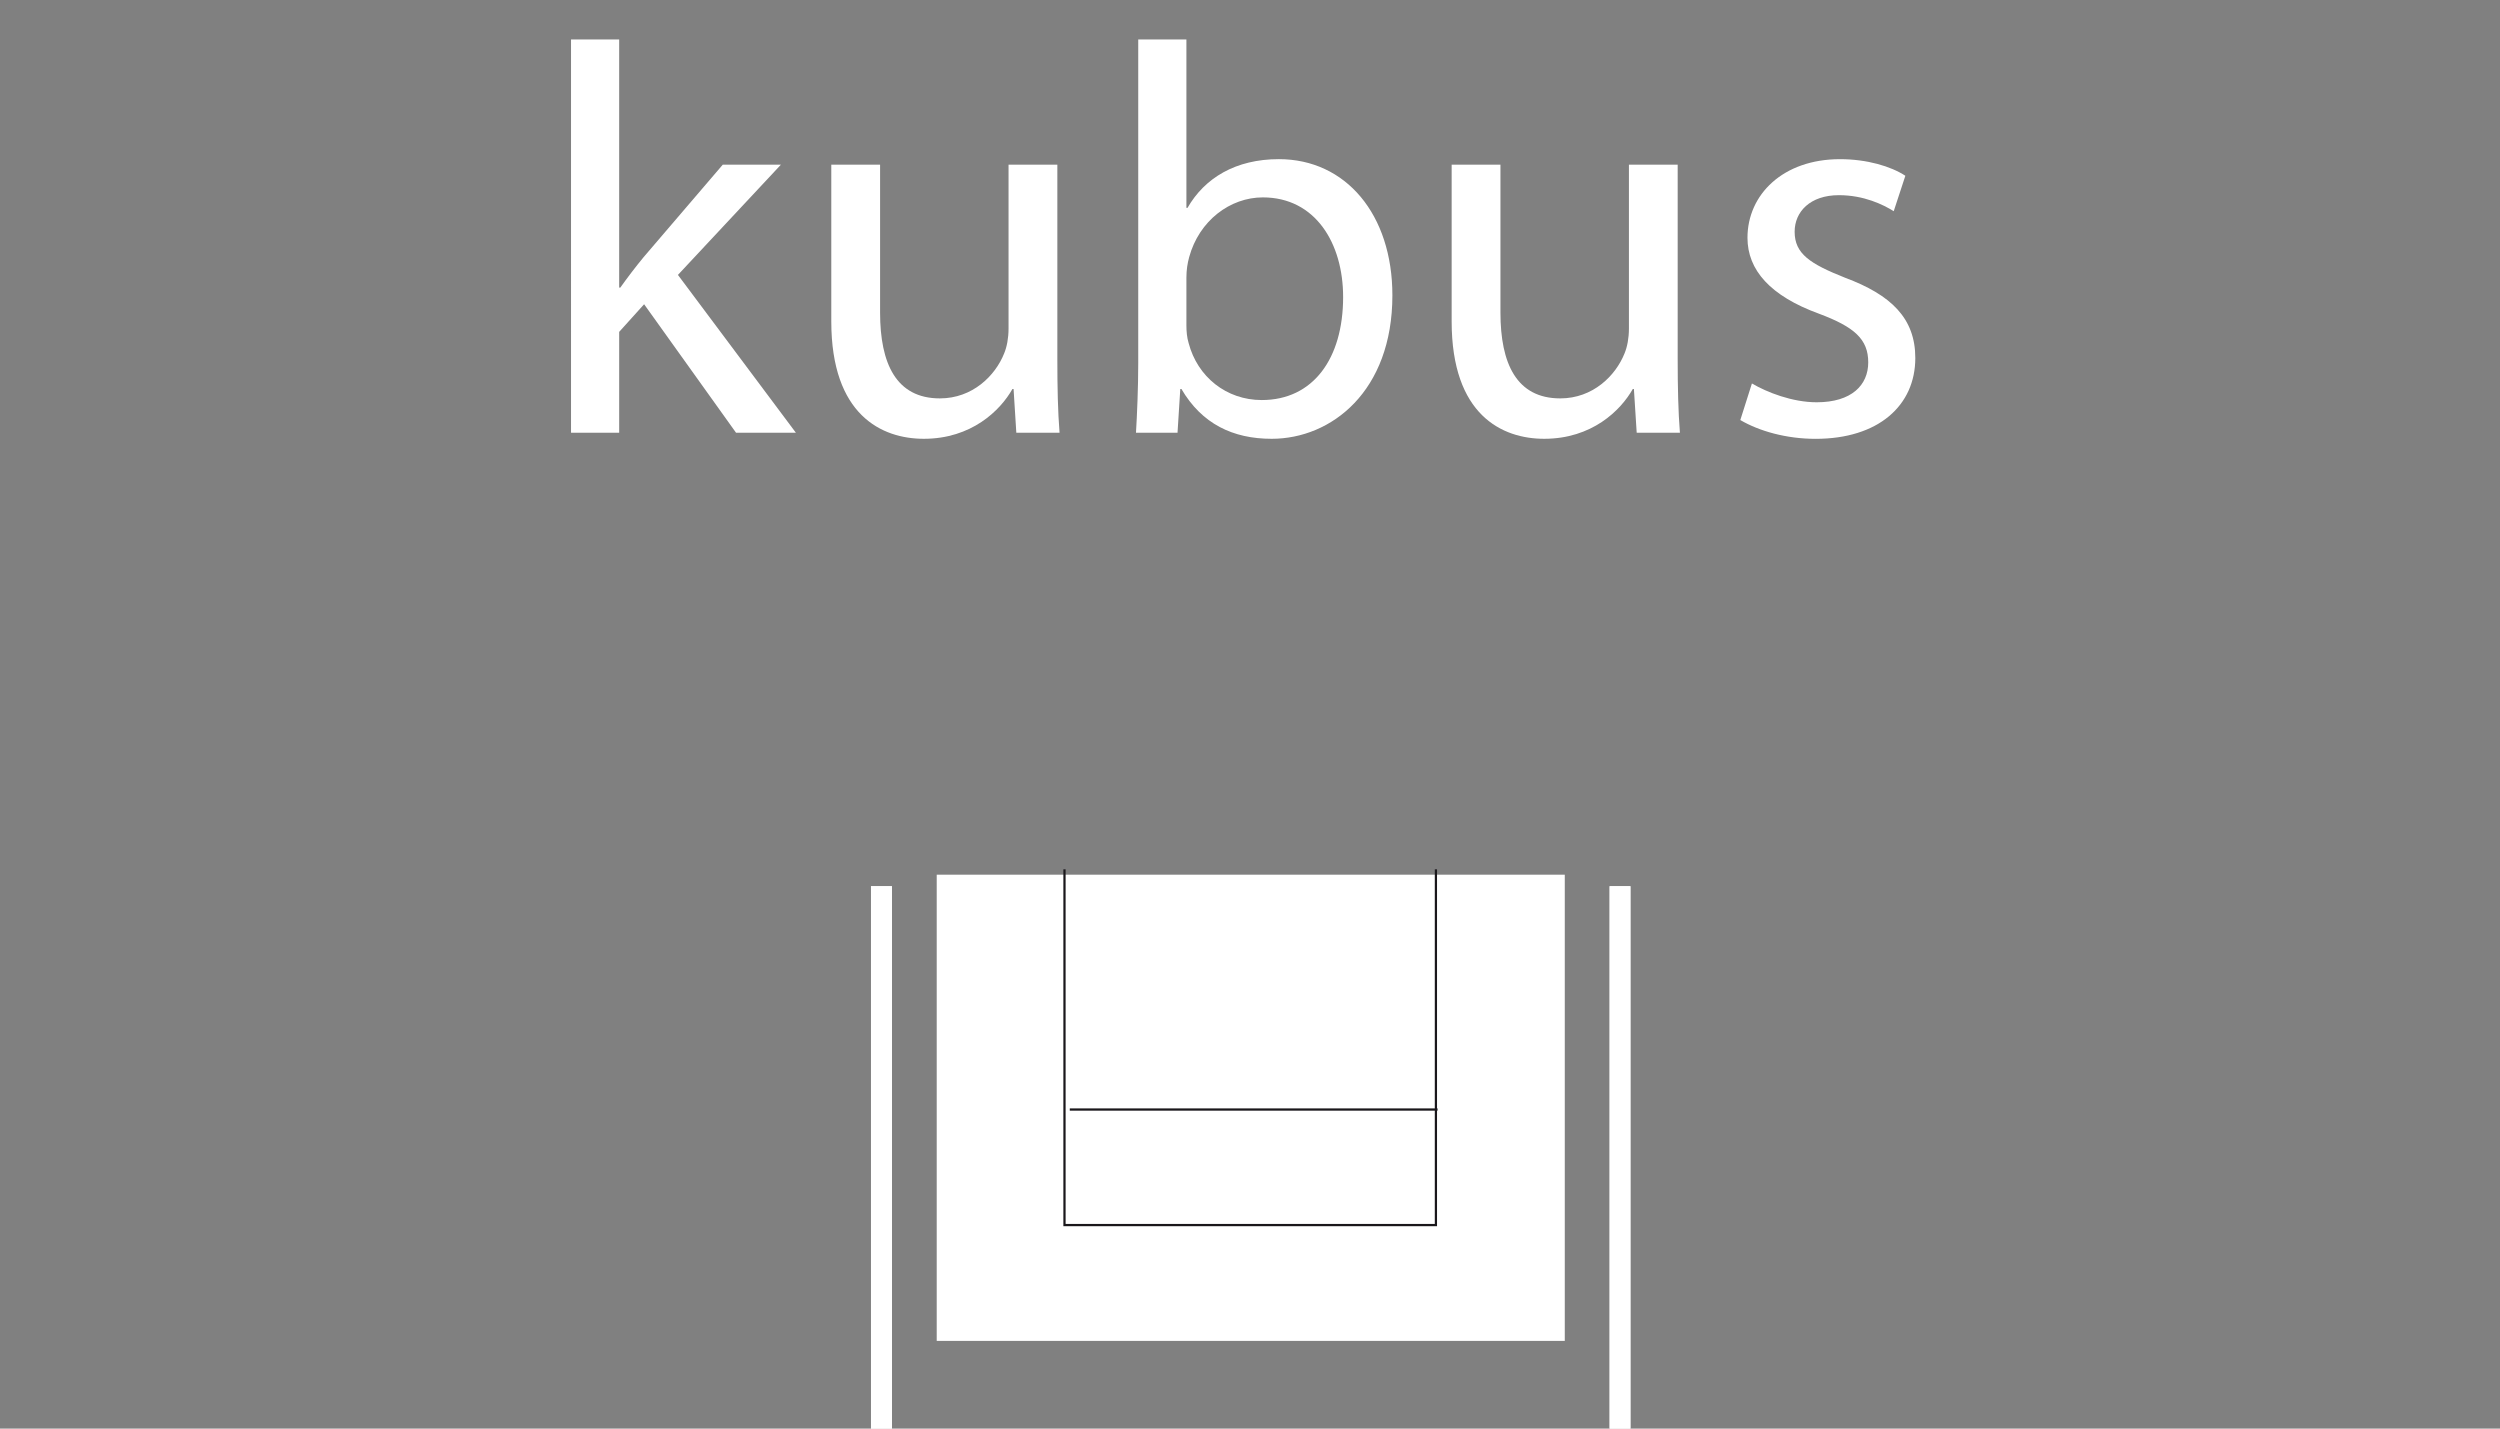 <?xml version="1.0" encoding="utf-8"?>
<!-- Generator: Adobe Illustrator 15.0.0, SVG Export Plug-In . SVG Version: 6.00 Build 0)  -->
<!DOCTYPE svg PUBLIC "-//W3C//DTD SVG 1.1//EN" "http://www.w3.org/Graphics/SVG/1.1/DTD/svg11.dtd">
<svg version="1.1" id="Layer_1" xmlns="http://www.w3.org/2000/svg" xmlns:xlink="http://www.w3.org/1999/xlink" x="0px" y="0px"
	 width="112px" height="64px" viewBox="0 0 112 64" enable-background="new 0 0 112 64" xml:space="preserve">
<rect x="0" y="0" width="112" height="64" fill="#808080" stroke="none"/>
<polyline fill="#FFFFFF" points="41.965,39.186 41.965,60.072 70.102,60.072 70.102,39.186 41.965,39.186 "/>
<polygon fill="none" points="41.965,39.186 41.965,60.072 70.102,60.072 70.102,39.186 "/>
<path fill="none" stroke="#1A171B" stroke-width="0.1" d="M47.926,49.707h16.477 M47.689,38.945v15.938h16.64V38.945"/>
<polyline fill="#FFFFFF" points="39.959,64 39.02,64 39.02,39.703 39.959,39.703 39.959,64 "/>
<polygon fill="#FFFFFF" points="39.959,64 39.02,64 39.02,39.703 39.959,39.703 "/>
<polyline fill="#FFFFFF" points="73.043,64 72.111,64 72.111,39.703 73.043,39.703 73.043,64 "/>
<polygon fill="#FFFFFF" points="73.043,64 72.111,64 72.111,39.703 73.043,39.703 "/>
<g>
	<path fill="#FFFFFF" d="M27.739,12.886h0.05c0.297-0.421,0.695-0.942,1.044-1.365l3.546-4.143h2.605l-4.613,4.938l5.284,7.07
		h-2.681l-4.118-5.756l-1.117,1.238v4.518h-2.157V1.769h2.157V12.886z"/>
	<path fill="#FFFFFF" d="M47.369,16.086c0,1.266,0.023,2.359,0.099,3.301h-1.937l-0.123-1.961h-0.05
		c-0.547,0.969-1.838,2.232-3.97,2.232c-1.887,0-4.146-1.064-4.146-5.259V7.378h2.186v6.625c0,2.281,0.718,3.845,2.679,3.845
		c1.463,0,2.481-1.016,2.877-2.01c0.125-0.297,0.199-0.693,0.199-1.117V7.378h2.186V16.086z"/>
	<path fill="#FFFFFF" d="M50.992,1.769h2.159v7.544H53.2c0.769-1.34,2.158-2.183,4.093-2.183c3.002,0,5.086,2.479,5.086,6.102
		c0,4.293-2.729,6.426-5.408,6.426c-1.737,0-3.127-0.668-4.044-2.232h-0.05l-0.124,1.961h-1.861
		c0.049-0.818,0.101-2.035,0.101-3.103V1.769z M53.151,14.572c0,0.272,0.024,0.548,0.099,0.795c0.396,1.514,1.688,2.555,3.276,2.555
		c2.305,0,3.646-1.861,3.646-4.615c0-2.406-1.24-4.464-3.598-4.464c-1.463,0-2.854,1.041-3.3,2.678
		c-0.074,0.272-0.123,0.572-0.123,0.919V14.572z"/>
	<path fill="#FFFFFF" d="M75.16,16.086c0,1.266,0.025,2.359,0.1,3.301h-1.936l-0.125-1.961H73.15
		c-0.547,0.969-1.836,2.232-3.971,2.232c-1.885,0-4.145-1.064-4.145-5.259V7.378h2.186v6.625c0,2.281,0.719,3.845,2.68,3.845
		c1.463,0,2.479-1.016,2.877-2.01c0.125-0.297,0.199-0.693,0.199-1.117V7.378h2.184V16.086z"/>
	<path fill="#FFFFFF" d="M78.486,17.179c0.67,0.396,1.811,0.843,2.902,0.843c1.563,0,2.309-0.769,2.309-1.787
		c0-1.04-0.621-1.588-2.209-2.182c-2.184-0.796-3.201-1.96-3.201-3.4c0-1.934,1.588-3.522,4.145-3.522
		c1.217,0,2.281,0.322,2.928,0.743l-0.521,1.588c-0.473-0.297-1.34-0.718-2.455-0.718c-1.291,0-1.984,0.743-1.984,1.638
		c0,0.99,0.693,1.438,2.256,2.059c2.059,0.768,3.15,1.811,3.15,3.598c0,2.133-1.66,3.621-4.467,3.621
		c-1.313,0-2.527-0.346-3.373-0.842L78.486,17.179z"/>
</g>
</svg>
